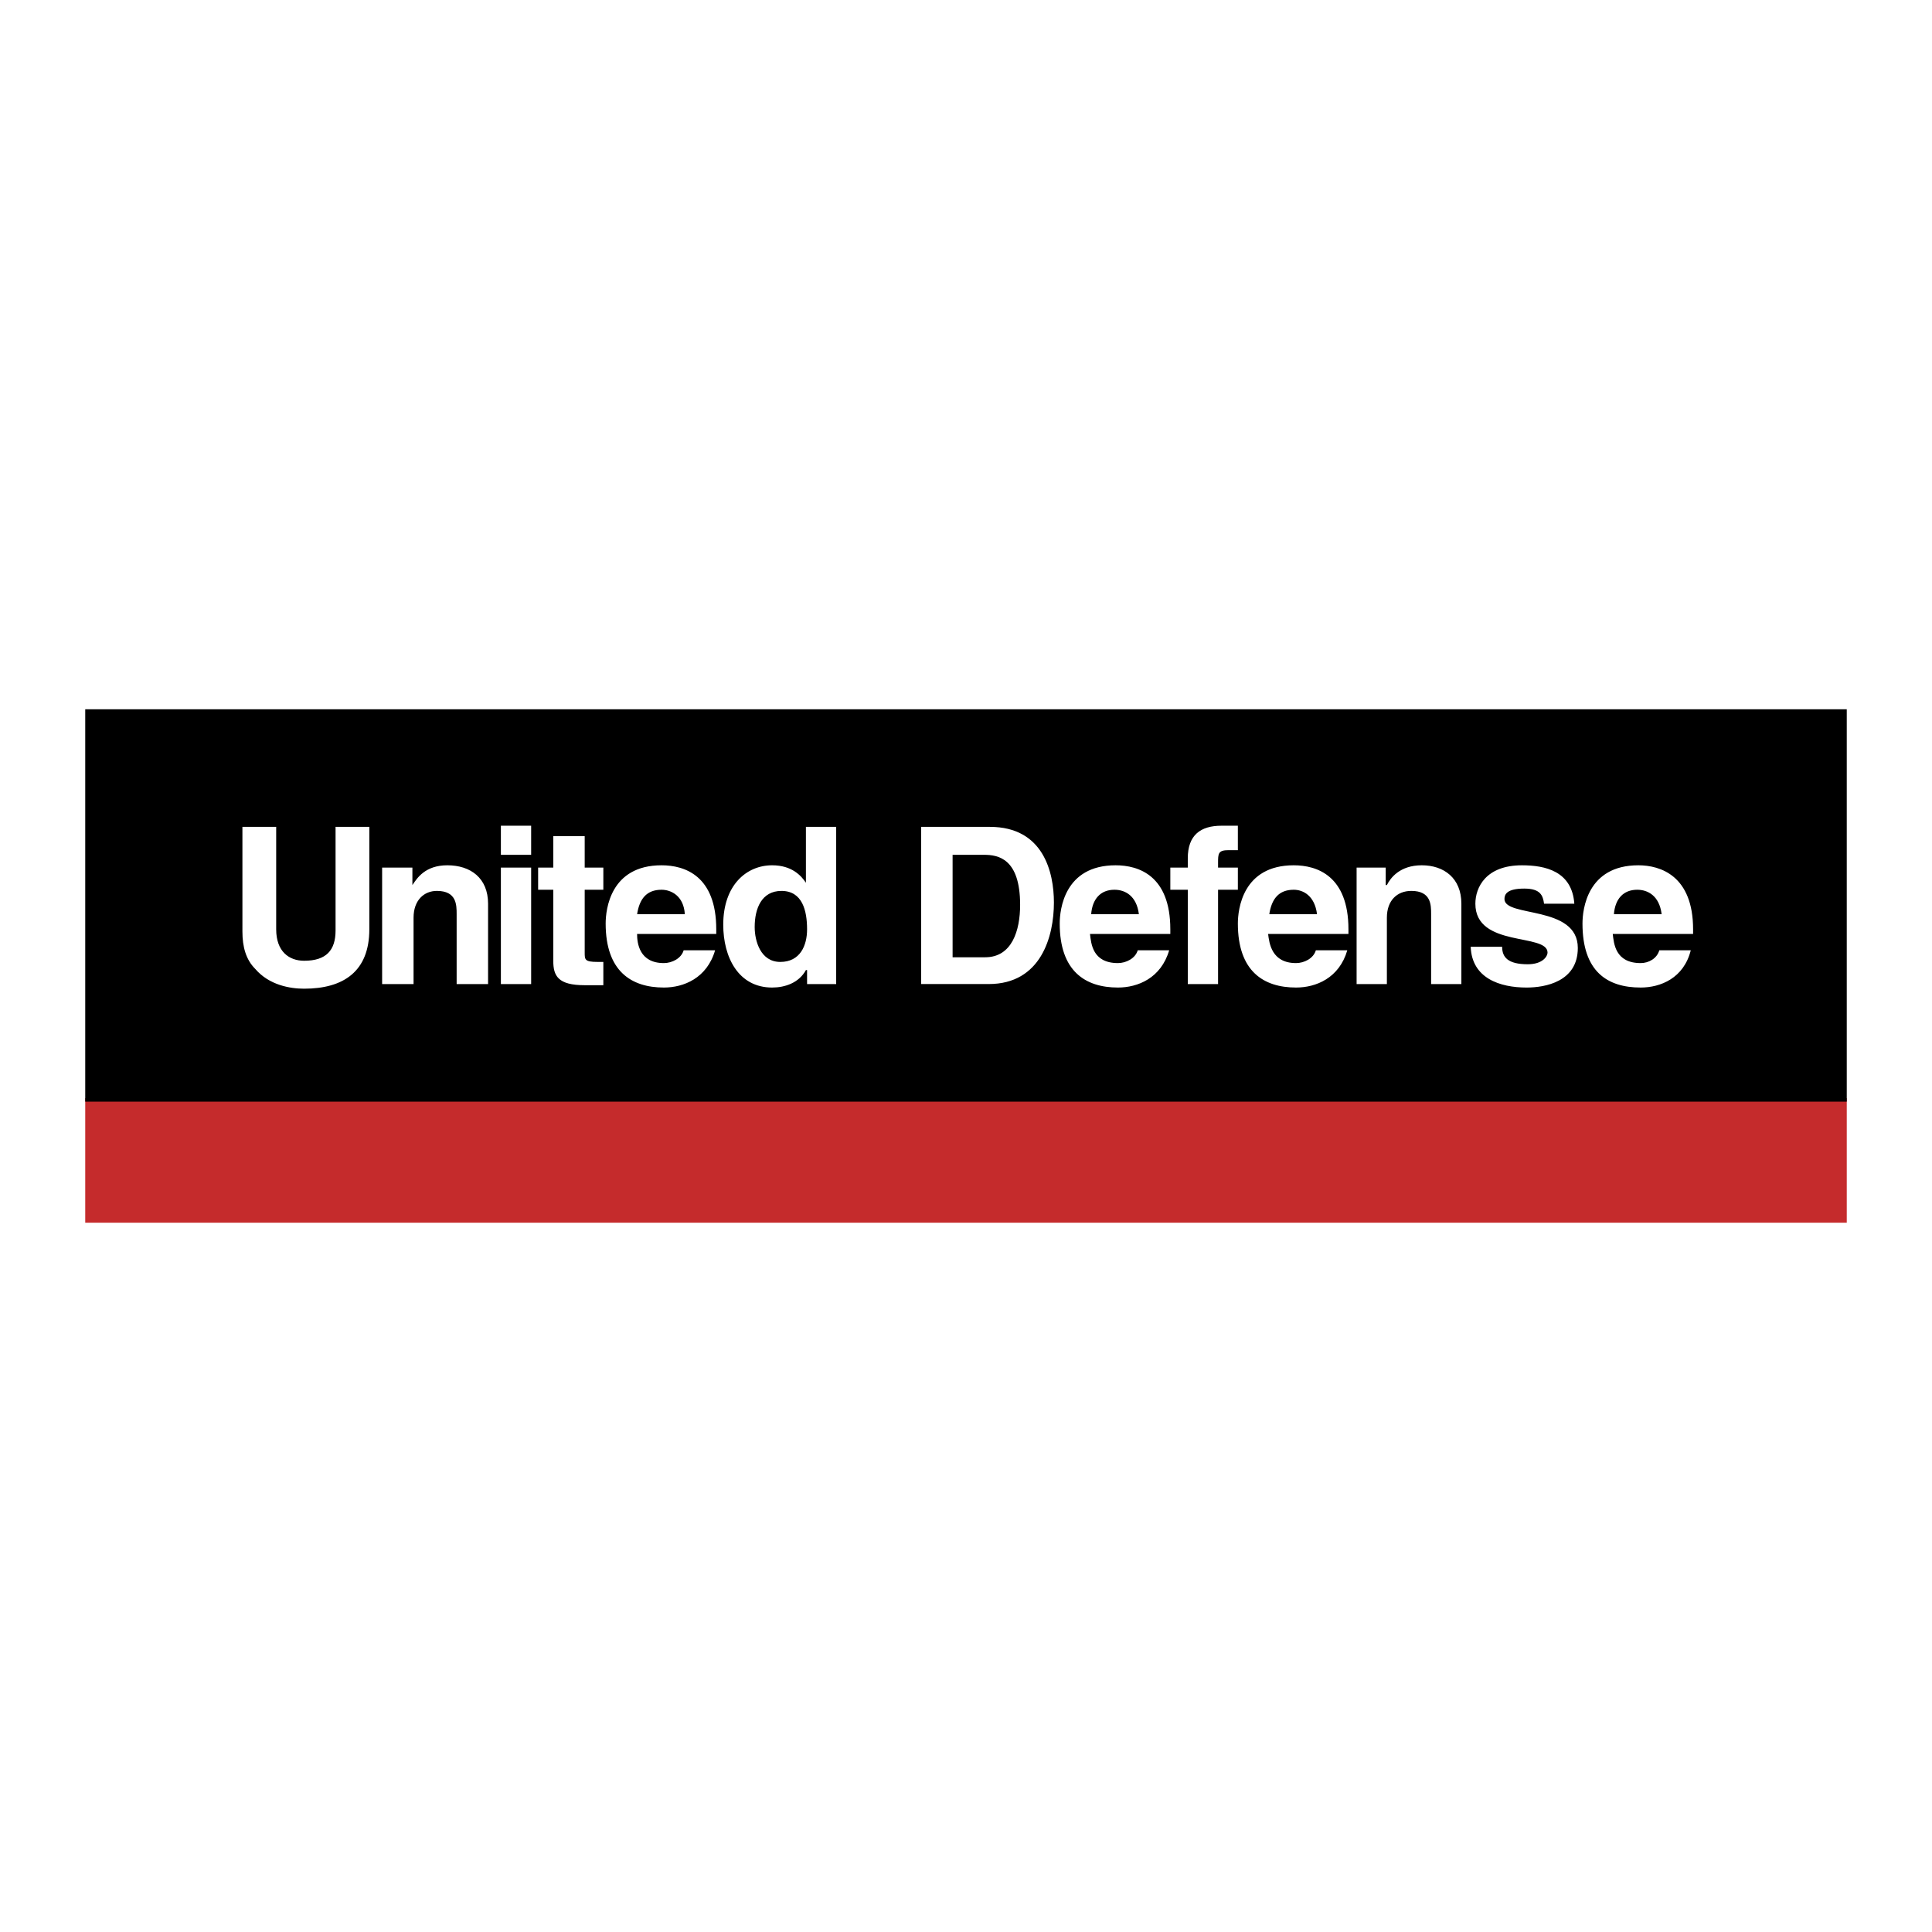 <svg xmlns="http://www.w3.org/2000/svg" width="2500" height="2500" viewBox="0 0 192.756 192.756"><g fill-rule="evenodd" clip-rule="evenodd"><path fill="#fff" d="M0 0h192.756v192.756H0V0z"/><path fill="#c52b2c" d="M8.504 121.99h175.748v-12.428H8.504v12.428z"/><path d="M8.504 109.91h175.748V70.765H8.504v39.145z"/><path d="M36.847 92.719c0 4.181-2.555 5.923-6.505 5.923-1.394 0-3.485-.348-4.878-1.975-.93-.929-1.278-2.207-1.278-3.717V82.497h3.369v10.222c0 2.207 1.277 3.136 2.788 3.136 2.207 0 3.136-1.045 3.136-3.02V82.497h3.369v10.222h-.001zM48.695 98.18h-3.136v-6.971c0-.929 0-2.323-1.975-2.323-1.278 0-2.323.929-2.323 2.672v6.622h-3.136V86.562h3.02v1.743c.465-.697 1.278-1.975 3.485-1.975 2.323 0 4.065 1.277 4.065 3.833v8.017zM49.973 86.562h3.02V98.18h-3.02V86.562zm0-4.181h3.02v2.904h-3.02v-2.904zM58.336 86.562h1.859v2.207h-1.859v6.273c0 .697 0 .929 1.278.929h.581v2.323h-1.859c-2.671 0-3.136-.93-3.136-2.439V88.77h-1.51v-2.207h1.51v-3.136h3.136v3.135zM71.346 94.81c-.813 2.788-3.136 3.717-5.111 3.717-3.252 0-5.808-1.627-5.808-6.389 0-1.394.464-5.808 5.575-5.808 2.323 0 5.459 1.045 5.459 6.389v.464h-7.899c0 .929.232 2.904 2.672 2.904.813 0 1.742-.465 1.975-1.278h3.137v.001zm-3.02-3.601c-.116-1.858-1.394-2.439-2.323-2.439-1.51 0-2.207.93-2.439 2.439h4.762zM83.426 98.18h-2.904v-1.395h-.116c-.697 1.277-2.091 1.742-3.369 1.742-3.369 0-4.879-3.021-4.879-6.273 0-3.949 2.323-5.924 4.879-5.924 1.975 0 2.904 1.045 3.369 1.742v-5.576h3.02V98.18zm-5.575-2.208c1.975 0 2.671-1.626 2.671-3.252 0-1.859-.464-3.833-2.555-3.833-1.975 0-2.672 1.743-2.672 3.601 0 1.393.581 3.484 2.556 3.484zM91.906 82.497h6.854c5.342 0 6.389 4.53 6.389 7.55 0 3.369-1.277 8.132-6.506 8.132h-6.737V82.497zm3.136 13.01h3.252c2.672 0 3.484-2.671 3.484-5.227 0-4.646-2.207-4.995-3.602-4.995h-3.135v10.222h.001zM116.648 94.81c-.814 2.788-3.137 3.717-5.111 3.717-3.252 0-5.809-1.627-5.809-6.389 0-1.394.465-5.808 5.576-5.808 2.322 0 5.459 1.045 5.459 6.389v.464h-8.014c.115.929.23 2.904 2.787 2.904.812 0 1.742-.465 1.975-1.278h3.137v.001zm-3.021-3.601c-.232-1.858-1.393-2.439-2.439-2.439-1.393 0-2.207.93-2.322 2.439h4.761zM121.527 98.18h-3.021v-9.41h-1.742v-2.207h1.742v-.929c0-2.323 1.277-3.252 3.369-3.252h1.627v2.439h-.93c-1.045 0-1.045.348-1.045 1.278v.464h1.975v2.207h-1.975v9.41zM134.42 94.81c-.812 2.788-3.137 3.717-5.111 3.717-3.252 0-5.807-1.627-5.807-6.389 0-1.394.463-5.808 5.574-5.808 2.324 0 5.459 1.045 5.459 6.389v.464h-8.014c.115.929.348 2.904 2.787 2.904.814 0 1.742-.465 1.975-1.278h3.137v.001zm-3.02-3.601c-.232-1.858-1.395-2.439-2.324-2.439-1.51 0-2.207.93-2.439 2.439h4.763zM145.803 98.18h-3.02v-6.971c0-.929 0-2.323-1.975-2.323-1.395 0-2.439.929-2.439 2.672v6.622h-3.02V86.562h2.904v1.743h.115c.35-.697 1.277-1.975 3.484-1.975s3.949 1.277 3.949 3.833v8.017h.002zM154.051 90.164c-.115-.813-.348-1.51-1.975-1.51-1.742 0-1.975.581-1.975 1.046 0 1.858 7.318.581 7.318 4.878 0 3.368-3.254 3.95-5.111 3.95-2.672 0-5.459-.93-5.576-4.066h3.137c0 1.045.58 1.742 2.555 1.742 1.512 0 1.975-.812 1.975-1.161 0-1.975-7.201-.465-7.201-4.879 0-1.626 1.045-3.833 4.646-3.833 2.322 0 4.994.581 5.227 3.833h-3.02zM168.688 94.81c-.697 2.788-3.021 3.717-4.996 3.717-3.367 0-5.807-1.627-5.807-6.389 0-1.394.465-5.808 5.574-5.808 2.207 0 5.461 1.045 5.461 6.389v.464h-8.016c.115.929.232 2.904 2.787 2.904.814 0 1.627-.465 1.859-1.278h3.138v.001zm-2.905-3.601c-.232-1.858-1.395-2.439-2.439-2.439-1.395 0-2.207.93-2.324 2.439h4.763z" fill="#fff"/></g></svg>